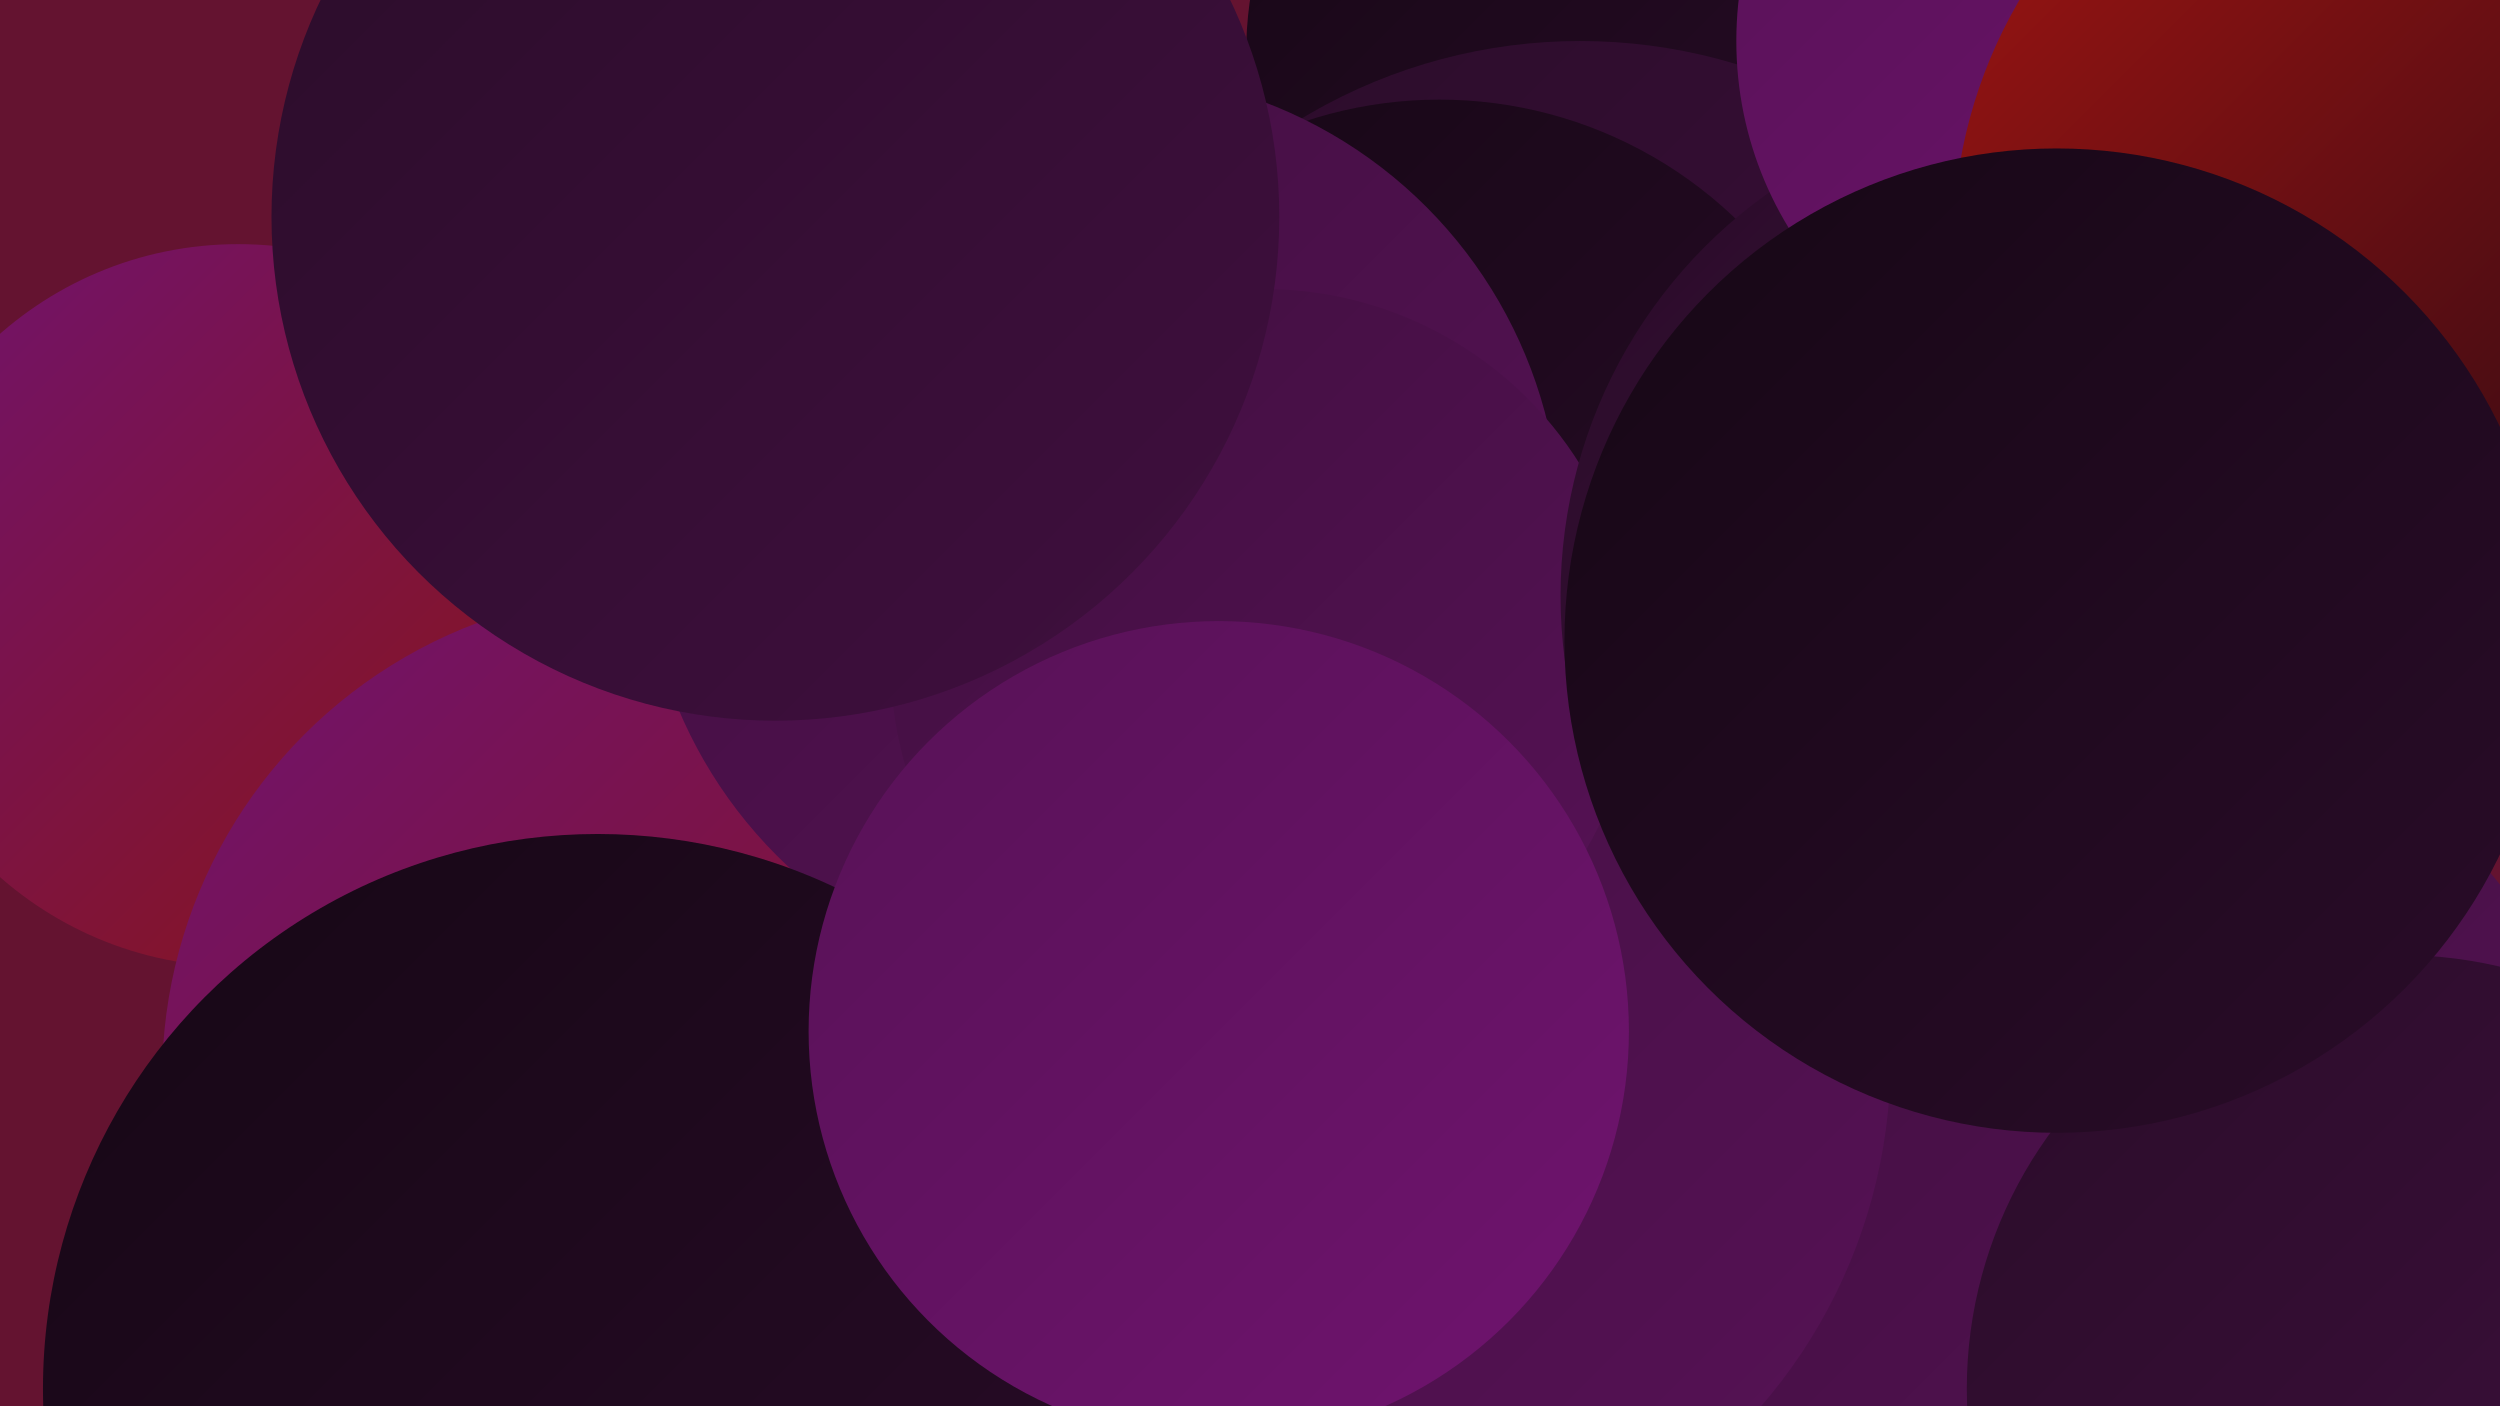 <?xml version="1.0" encoding="UTF-8"?><svg width="1280" height="720" xmlns="http://www.w3.org/2000/svg"><defs><linearGradient id="grad0" x1="0%" y1="0%" x2="100%" y2="100%"><stop offset="0%" style="stop-color:#160715;stop-opacity:1" /><stop offset="100%" style="stop-color:#2a0c29;stop-opacity:1" /></linearGradient><linearGradient id="grad1" x1="0%" y1="0%" x2="100%" y2="100%"><stop offset="0%" style="stop-color:#2a0c29;stop-opacity:1" /><stop offset="100%" style="stop-color:#400f3f;stop-opacity:1" /></linearGradient><linearGradient id="grad2" x1="0%" y1="0%" x2="100%" y2="100%"><stop offset="0%" style="stop-color:#400f3f;stop-opacity:1" /><stop offset="100%" style="stop-color:#571256;stop-opacity:1" /></linearGradient><linearGradient id="grad3" x1="0%" y1="0%" x2="100%" y2="100%"><stop offset="0%" style="stop-color:#571256;stop-opacity:1" /><stop offset="100%" style="stop-color:#70136f;stop-opacity:1" /></linearGradient><linearGradient id="grad4" x1="0%" y1="0%" x2="100%" y2="100%"><stop offset="0%" style="stop-color:#70136f;stop-opacity:1" /><stop offset="100%" style="stop-color:#8a1413;stop-opacity:1" /></linearGradient><linearGradient id="grad5" x1="0%" y1="0%" x2="100%" y2="100%"><stop offset="0%" style="stop-color:#8a1413;stop-opacity:1" /><stop offset="100%" style="stop-color:#a41511;stop-opacity:1" /></linearGradient><linearGradient id="grad6" x1="0%" y1="0%" x2="100%" y2="100%"><stop offset="0%" style="stop-color:#a41511;stop-opacity:1" /><stop offset="100%" style="stop-color:#160715;stop-opacity:1" /></linearGradient></defs><rect width="1280" height="720" fill="#641330" /><circle cx="604" cy="246" r="215" fill="url(#grad6)" /><circle cx="836" cy="28" r="198" fill="url(#grad0)" /><circle cx="122" cy="310" r="185" fill="url(#grad4)" /><circle cx="1070" cy="621" r="269" fill="url(#grad2)" /><circle cx="720" cy="296" r="194" fill="url(#grad2)" /><circle cx="809" cy="297" r="276" fill="url(#grad1)" /><circle cx="737" cy="270" r="219" fill="url(#grad0)" /><circle cx="696" cy="542" r="272" fill="url(#grad2)" /><circle cx="452" cy="562" r="254" fill="url(#grad2)" /><circle cx="332" cy="552" r="249" fill="url(#grad4)" /><circle cx="564" cy="272" r="235" fill="url(#grad2)" /><circle cx="647" cy="339" r="191" fill="url(#grad2)" /><circle cx="1052" cy="305" r="253" fill="url(#grad1)" /><circle cx="306" cy="711" r="284" fill="url(#grad0)" /><circle cx="1073" cy="21" r="184" fill="url(#grad3)" /><circle cx="1247" cy="125" r="247" fill="url(#grad6)" /><circle cx="1229" cy="711" r="222" fill="url(#grad1)" /><circle cx="397" cy="111" r="258" fill="url(#grad1)" /><circle cx="1053" cy="328" r="252" fill="url(#grad0)" /><circle cx="624" cy="528" r="210" fill="url(#grad3)" /></svg>
